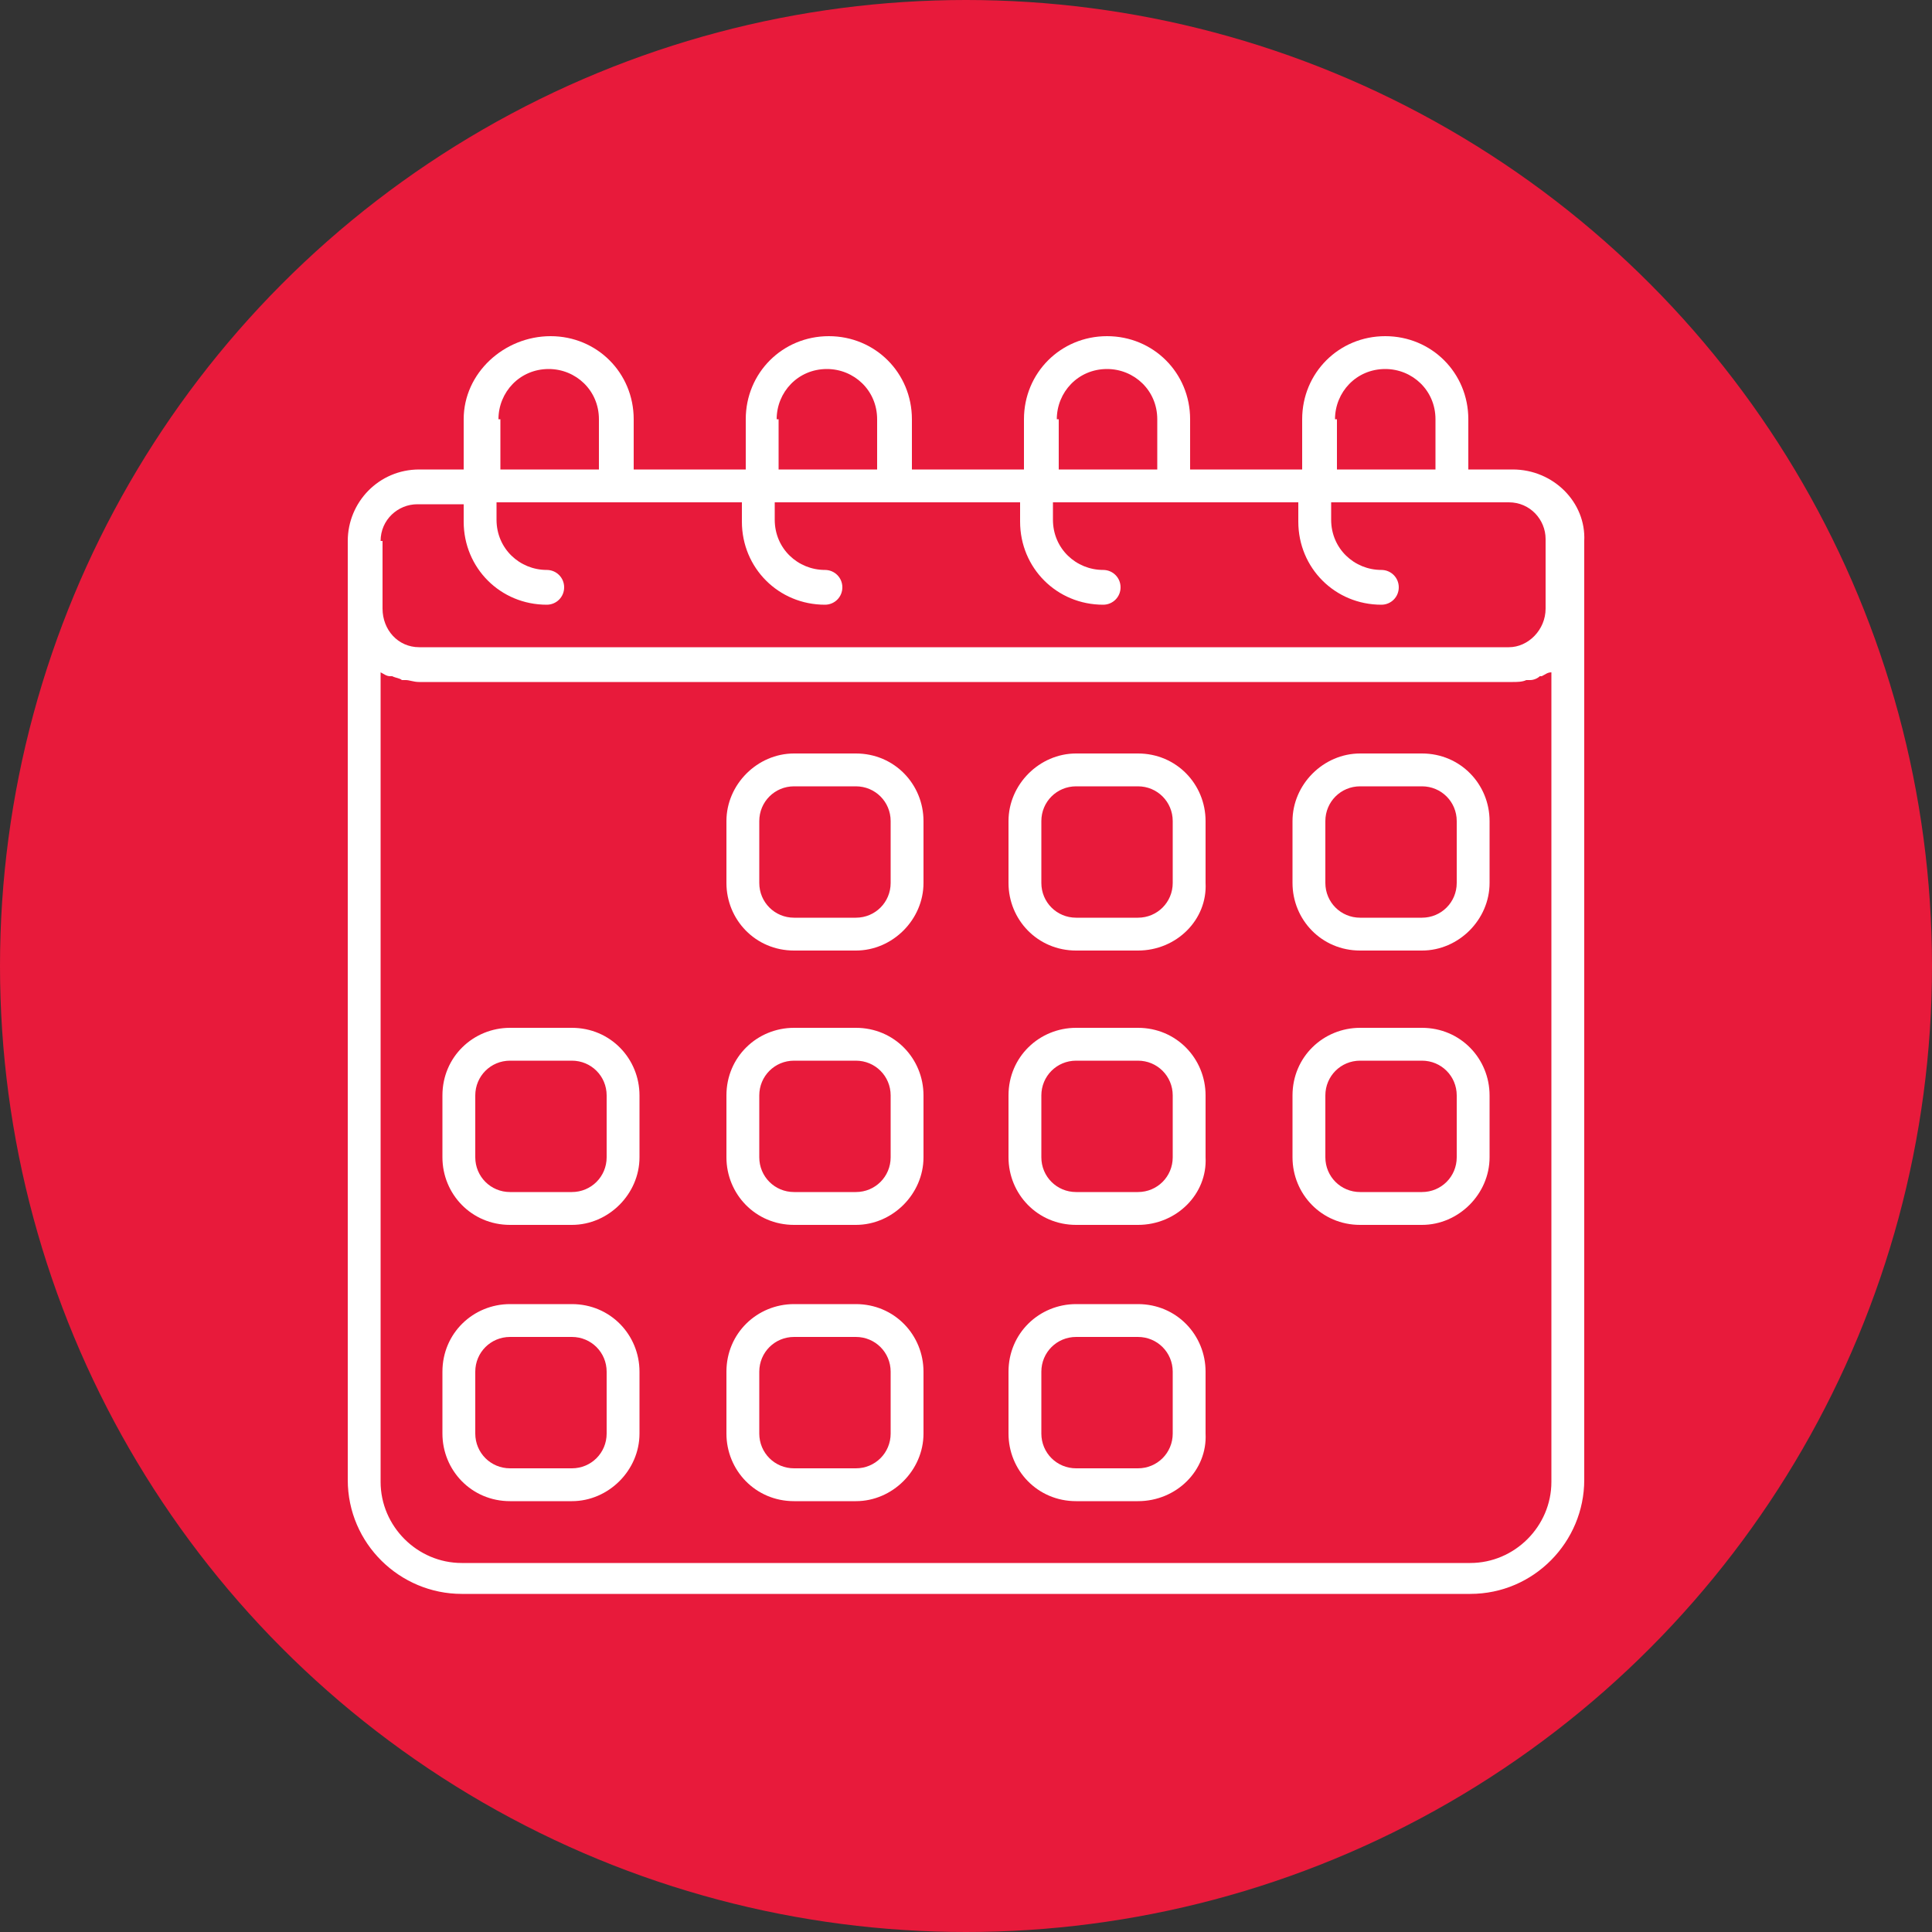 <?xml version="1.0" encoding="utf-8"?>
<!-- Generator: Adobe Illustrator 27.5.0, SVG Export Plug-In . SVG Version: 6.00 Build 0)  -->
<svg version="1.1" id="Layer_1" xmlns="http://www.w3.org/2000/svg" xmlns:xlink="http://www.w3.org/1999/xlink" x="0px" y="0px"
	 viewBox="0 0 100 100" style="enable-background:new 0 0 100 100;" xml:space="preserve">
<rect x="0" y="0" width="100" height="100" fill="#333333" stroke="none"/>
<style type="text/css">
	.st0{fill:#E81A3B;}
	.st1{fill:#FFFFFF;}
</style>
<g>
	<circle class="st0" cx="50" cy="50" r="50"/>
</g>
<g>
	<g>
		<path class="st1" d="M44.3,49.2h-3.2c-2,0-3.5-1.6-3.5-3.5v-3.2c0-1.9,1.6-3.5,3.5-3.5h3.2c2,0,3.5,1.6,3.5,3.5v3.2
			C47.8,47.6,46.2,49.2,44.3,49.2z M41.1,40.7c-1,0-1.8,0.8-1.8,1.8v3.2c0,1,0.8,1.8,1.8,1.8h3.2c1,0,1.8-0.8,1.8-1.8v-3.2
			c0-1-0.8-1.8-1.8-1.8H41.1z"/>
	</g>
	<g>
		<path class="st1" d="M58.9,49.2h-3.2c-2,0-3.5-1.6-3.5-3.5v-3.2c0-1.9,1.6-3.5,3.5-3.5h3.2c2,0,3.5,1.6,3.5,3.5v3.2
			C62.5,47.6,60.9,49.2,58.9,49.2z M55.7,40.7c-1,0-1.8,0.8-1.8,1.8v3.2c0,1,0.8,1.8,1.8,1.8h3.2c1,0,1.8-0.8,1.8-1.8v-3.2
			c0-1-0.8-1.8-1.8-1.8H55.7z"/>
	</g>
	<g>
		<path class="st1" d="M73.6,49.2h-3.2c-2,0-3.5-1.6-3.5-3.5v-3.2c0-1.9,1.6-3.5,3.5-3.5h3.2c2,0,3.5,1.6,3.5,3.5v3.2
			C77.1,47.6,75.5,49.2,73.6,49.2z M70.4,40.7c-1,0-1.8,0.8-1.8,1.8v3.2c0,1,0.8,1.8,1.8,1.8h3.2c1,0,1.8-0.8,1.8-1.8v-3.2
			c0-1-0.8-1.8-1.8-1.8H70.4z"/>
	</g>
	<g>
		<path class="st1" d="M29.6,63.4h-3.2c-2,0-3.5-1.6-3.5-3.5v-3.2c0-2,1.6-3.5,3.5-3.5h3.2c2,0,3.5,1.6,3.5,3.5v3.2
			C33.1,61.8,31.5,63.4,29.6,63.4z M26.4,54.9c-1,0-1.8,0.8-1.8,1.8v3.2c0,1,0.8,1.8,1.8,1.8h3.2c1,0,1.8-0.8,1.8-1.8v-3.2
			c0-1-0.8-1.8-1.8-1.8H26.4z"/>
	</g>
	<g>
		<path class="st1" d="M44.3,63.4h-3.2c-2,0-3.5-1.6-3.5-3.5v-3.2c0-2,1.6-3.5,3.5-3.5h3.2c2,0,3.5,1.6,3.5,3.5v3.2
			C47.8,61.8,46.2,63.4,44.3,63.4z M41.1,54.9c-1,0-1.8,0.8-1.8,1.8v3.2c0,1,0.8,1.8,1.8,1.8h3.2c1,0,1.8-0.8,1.8-1.8v-3.2
			c0-1-0.8-1.8-1.8-1.8H41.1z"/>
	</g>
	<g>
		<path class="st1" d="M58.9,63.4h-3.2c-2,0-3.5-1.6-3.5-3.5v-3.2c0-2,1.6-3.5,3.5-3.5h3.2c2,0,3.5,1.6,3.5,3.5v3.2
			C62.5,61.8,60.9,63.4,58.9,63.4z M55.7,54.9c-1,0-1.8,0.8-1.8,1.8v3.2c0,1,0.8,1.8,1.8,1.8h3.2c1,0,1.8-0.8,1.8-1.8v-3.2
			c0-1-0.8-1.8-1.8-1.8H55.7z"/>
	</g>
	<g>
		<path class="st1" d="M73.6,63.4h-3.2c-2,0-3.5-1.6-3.5-3.5v-3.2c0-2,1.6-3.5,3.5-3.5h3.2c2,0,3.5,1.6,3.5,3.5v3.2
			C77.1,61.8,75.5,63.4,73.6,63.4z M70.4,54.9c-1,0-1.8,0.8-1.8,1.8v3.2c0,1,0.8,1.8,1.8,1.8h3.2c1,0,1.8-0.8,1.8-1.8v-3.2
			c0-1-0.8-1.8-1.8-1.8H70.4z"/>
	</g>
	<g>
		<path class="st1" d="M29.6,77.7h-3.2c-2,0-3.5-1.6-3.5-3.5v-3.2c0-2,1.6-3.5,3.5-3.5h3.2c2,0,3.5,1.6,3.5,3.5v3.2
			C33.1,76.1,31.5,77.7,29.6,77.7z M26.4,69.2c-1,0-1.8,0.8-1.8,1.8v3.2c0,1,0.8,1.8,1.8,1.8h3.2c1,0,1.8-0.8,1.8-1.8v-3.2
			c0-1-0.8-1.8-1.8-1.8H26.4z"/>
	</g>
	<g>
		<path class="st1" d="M44.3,77.7h-3.2c-2,0-3.5-1.6-3.5-3.5v-3.2c0-2,1.6-3.5,3.5-3.5h3.2c2,0,3.5,1.6,3.5,3.5v3.2
			C47.8,76.1,46.2,77.7,44.3,77.7z M41.1,69.2c-1,0-1.8,0.8-1.8,1.8v3.2c0,1,0.8,1.8,1.8,1.8h3.2c1,0,1.8-0.8,1.8-1.8v-3.2
			c0-1-0.8-1.8-1.8-1.8H41.1z"/>
	</g>
	<g>
		<path class="st1" d="M58.9,77.7h-3.2c-2,0-3.5-1.6-3.5-3.5v-3.2c0-2,1.6-3.5,3.5-3.5h3.2c2,0,3.5,1.6,3.5,3.5v3.2
			C62.5,76.1,60.9,77.7,58.9,77.7z M55.7,69.2c-1,0-1.8,0.8-1.8,1.8v3.2c0,1,0.8,1.8,1.8,1.8h3.2c1,0,1.8-0.8,1.8-1.8v-3.2
			c0-1-0.8-1.8-1.8-1.8H55.7z"/>
	</g>
	<g>
		<path class="st1" d="M78.3,24.3H76v-2.6c0-2.4-1.9-4.3-4.3-4.3c-2.4,0-4.3,1.9-4.3,4.3v2.6h-5.8v-2.6c0-2.4-1.9-4.3-4.3-4.3
			c-2.4,0-4.3,1.9-4.3,4.3v2.6h-5.8v-2.6c0-2.4-1.9-4.3-4.3-4.3c-2.4,0-4.3,1.9-4.3,4.3v2.6h-5.8v-2.6c0-2.4-1.9-4.3-4.3-4.3
			S24,19.3,24,21.7v2.6h-2.3c-2.1,0-3.7,1.7-3.7,3.7v3.6v45c0,3.3,2.7,5.9,5.9,5.9h52.2c3.3,0,5.9-2.7,5.9-5.9v-45V28
			C82.1,26,80.4,24.3,78.3,24.3z M69.1,21.7c0-1.4,1.1-2.6,2.6-2.6c1.4,0,2.6,1.1,2.6,2.6v2.6h-5.1V21.7z M54.7,21.7
			c0-1.4,1.1-2.6,2.6-2.6c1.4,0,2.6,1.1,2.6,2.6v2.6h-5.1V21.7z M40.2,21.7c0-1.4,1.1-2.6,2.6-2.6c1.4,0,2.6,1.1,2.6,2.6v2.6h-5.1
			V21.7z M25.8,21.7c0-1.4,1.1-2.6,2.6-2.6c1.4,0,2.6,1.1,2.6,2.6v2.6h-5.1V21.7z M19.7,28c0-1.1,0.9-1.9,1.9-1.9H24V27
			c0,2.4,1.9,4.3,4.3,4.3c0.5,0,0.9-0.4,0.9-0.9c0-0.5-0.4-0.9-0.9-0.9c-1.4,0-2.6-1.1-2.6-2.6v-0.9h6c0,0,0,0,0,0h0h6.7V27
			c0,2.4,1.9,4.3,4.3,4.3c0.5,0,0.9-0.4,0.9-0.9c0-0.5-0.4-0.9-0.9-0.9c-1.4,0-2.6-1.1-2.6-2.6v-0.9h6h0c0,0,0,0,0,0h6.7V27
			c0,2.4,1.9,4.3,4.3,4.3c0.5,0,0.9-0.4,0.9-0.9c0-0.5-0.4-0.9-0.9-0.9c-1.4,0-2.6-1.1-2.6-2.6v-0.9h6l0,0c0,0,0,0,0,0h6.7V27
			c0,2.4,1.9,4.3,4.3,4.3c0.5,0,0.9-0.4,0.9-0.9c0-0.5-0.4-0.9-0.9-0.9c-1.4,0-2.6-1.1-2.6-2.6v-0.9h6h0c0,0,0,0,0,0h3.2
			c1.1,0,1.9,0.9,1.9,1.9v3.6c0,1.1-0.9,2-1.9,2H21.7c-1.1,0-1.9-0.9-1.9-2V28z M80.3,76.7c0,2.3-1.9,4.2-4.2,4.2H23.9
			c-2.3,0-4.2-1.9-4.2-4.2V34.8c0.2,0.1,0.3,0.2,0.5,0.2c0,0,0.1,0,0.1,0c0.2,0.1,0.4,0.1,0.5,0.2c0.1,0,0.1,0,0.2,0
			c0.2,0,0.4,0.1,0.7,0.1h56.6c0.2,0,0.5,0,0.7-0.1c0.1,0,0.1,0,0.2,0c0.2,0,0.4-0.1,0.5-0.2c0,0,0.1,0,0.1,0
			c0.2-0.1,0.3-0.2,0.5-0.2V76.7z"/>
	</g>
</g>
</svg>
